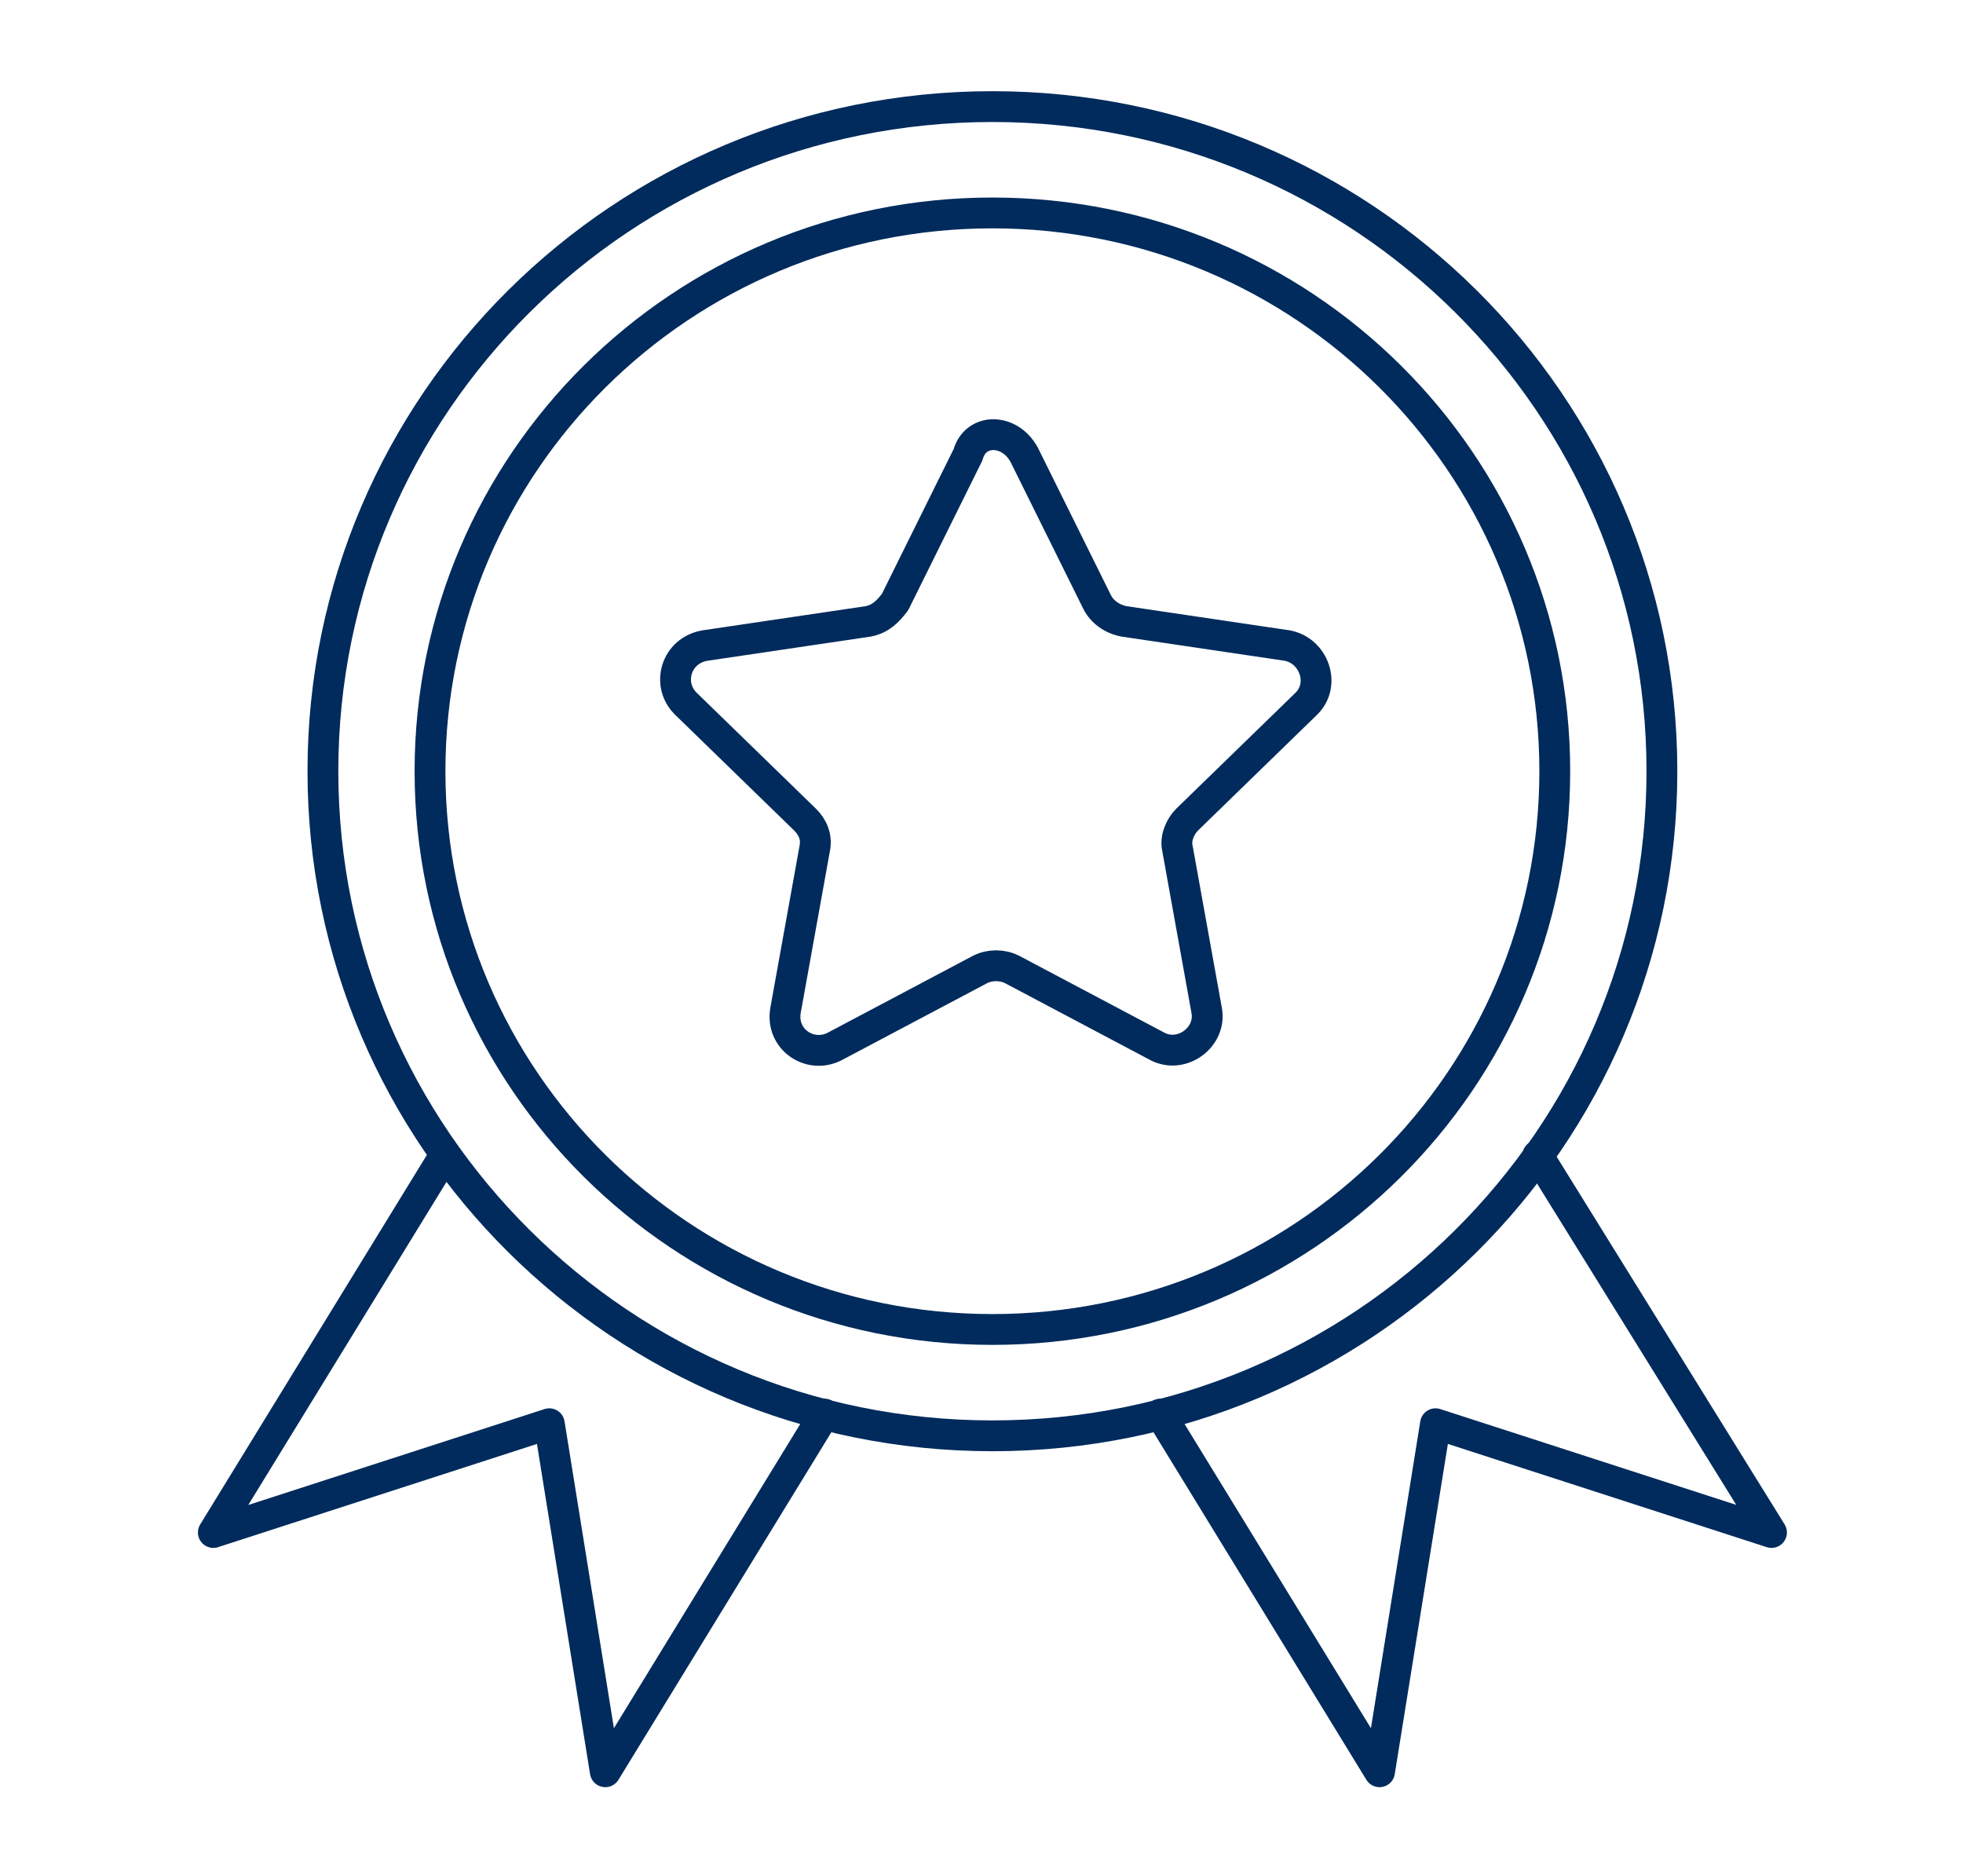 <svg width="90" height="86" viewBox="0 0 90 86" fill="none" xmlns="http://www.w3.org/2000/svg">
<g clip-path="url(#clip0_7861_38681)">
<path d="M20.385 52.972L9.781 70.256L25.185 65.27L27.752 81.225L37.798 64.827" stroke="#002B5C" stroke-width="1.413" stroke-miterlimit="10" stroke-linecap="round" stroke-linejoin="round"/>
<path d="M70.504 52.972L81.22 70.256L65.816 65.27L63.249 81.225L53.203 64.827" stroke="#002B5C" stroke-width="1.413" stroke-miterlimit="10" stroke-linecap="round" stroke-linejoin="round"/>
<path d="M45.5 65.824C62.453 65.824 76.196 52.183 76.196 35.355C76.196 18.528 62.453 4.887 45.5 4.887C28.548 4.887 14.805 18.528 14.805 35.355C14.805 52.183 28.548 65.824 45.5 65.824Z" stroke="#002B5C" stroke-width="1.413" stroke-miterlimit="10" stroke-linecap="round" stroke-linejoin="round"/>
<path d="M45.499 60.949C59.74 60.949 71.284 49.49 71.284 35.355C71.284 21.22 59.74 9.762 45.499 9.762C31.259 9.762 19.715 21.22 19.715 35.355C19.715 49.49 31.259 60.949 45.499 60.949Z" stroke="#002B5C" stroke-width="1.413" stroke-miterlimit="10" stroke-linecap="round" stroke-linejoin="round"/>
<path d="M46.953 20.841L50.301 27.599C50.524 28.043 50.971 28.375 51.529 28.486L59.008 29.594C60.235 29.815 60.794 31.366 59.901 32.253L54.431 37.571C54.096 37.903 53.873 38.457 53.985 38.901L55.324 46.324C55.547 47.542 54.208 48.54 53.092 47.986L46.394 44.44C45.948 44.219 45.39 44.219 44.943 44.44L38.246 47.986C37.13 48.54 35.79 47.653 36.014 46.324L37.353 38.901C37.465 38.346 37.242 37.903 36.907 37.571L31.437 32.253C30.544 31.366 30.991 29.815 32.33 29.594L39.809 28.486C40.367 28.375 40.702 28.043 41.037 27.599L44.385 20.841C44.72 19.622 46.283 19.622 46.953 20.841Z" stroke="#002B5C" stroke-width="1.413" stroke-miterlimit="10" stroke-linecap="round" stroke-linejoin="round"/>
</g>
<defs>
<clipPath id="clip0_7861_38681">
<rect width="73" height="78" fill="white" transform="translate(9 4)"/>
</clipPath>
</defs>
</svg>
